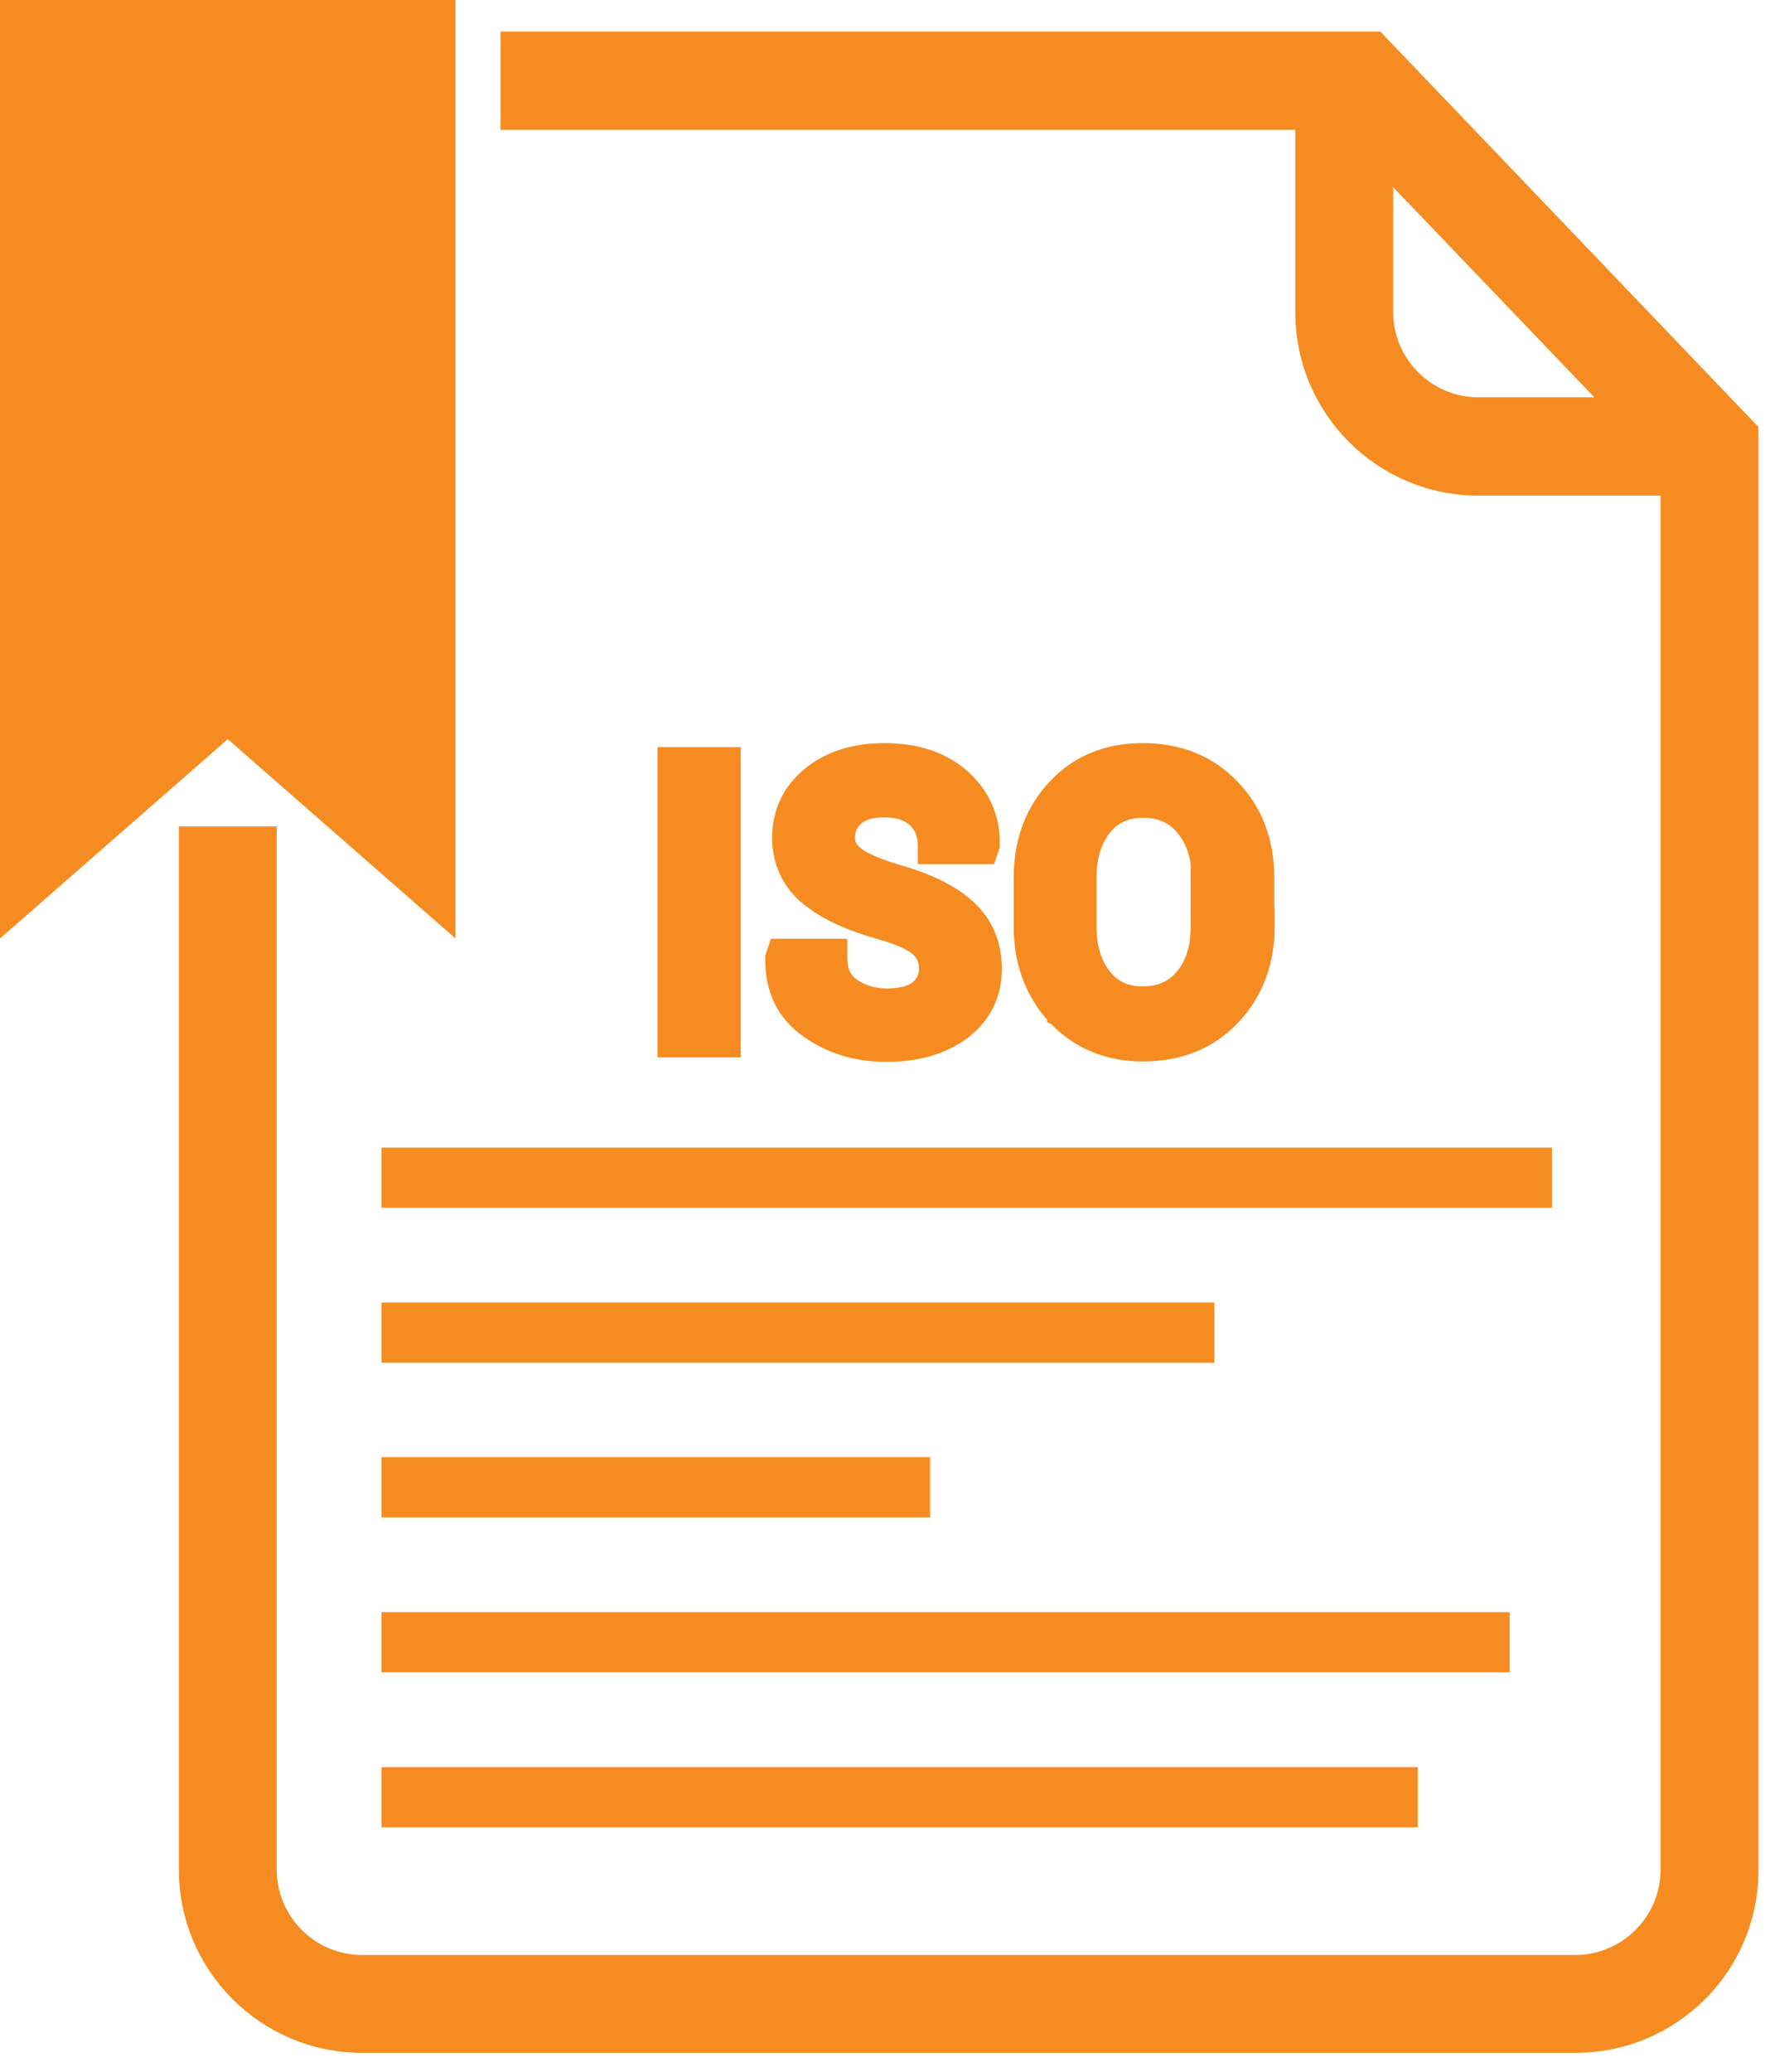 <svg width="47" height="55" viewBox="0 0 47 55" fill="none" xmlns="http://www.w3.org/2000/svg">
<g id="XMLID_7557_">
<g id="XMLID_6525_">
<path id="XMLID_6541_" d="M12.096 24.916L6.048 19.624L0 24.916V0H12.096V24.916Z" fill="#F68C21"/>
<g id="XMLID_6539_">
<path id="XMLID_6540_" d="M45.403 12.908H45.653V12.658V11.048V10.798H45.403H39.258C37.873 10.798 36.743 9.668 36.743 8.284V2.138V1.888H36.493H34.895H34.645V2.138V8.294C34.645 10.841 36.711 12.908 39.258 12.908H45.403Z" fill="#F68C21" stroke="#F68C21" stroke-width="0.5"/>
</g>
<g id="XMLID_6537_">
<path id="XMLID_6538_" d="M5.25 22.192H5V22.442V49.637C5 52.183 7.067 54.25 9.613 54.25H41.84C44.386 54.25 46.454 52.184 46.443 49.637C46.443 49.636 46.443 49.636 46.443 49.636L46.443 11.534V11.434L46.373 11.362L36.621 1.166L36.547 1.089H36.44H13.793H13.543V1.339V2.948V3.198H13.793H35.642L44.344 12.283V49.637C44.344 51.022 43.214 52.152 41.83 52.152H9.613C8.228 52.152 7.098 51.022 7.098 49.637V22.442V22.192H6.848H5.25Z" fill="#F68C21" stroke="#F68C21" stroke-width="0.5"/>
</g>
<g id="XMLID_6526_">
<g id="XMLID_6535_">
<path id="XMLID_6536_" d="M41.211 30.467H10.129V32.065H41.211V30.467Z" fill="#F68C21"/>
</g>
<g id="XMLID_6533_">
<path id="XMLID_6534_" d="M32.247 34.582H10.129V36.18H32.247V34.582Z" fill="#F68C21"/>
</g>
<g id="XMLID_6531_">
<path id="XMLID_6532_" d="M24.698 38.685H10.129V40.284H24.698V38.685Z" fill="#F68C21"/>
</g>
<g id="XMLID_6529_">
<path id="XMLID_6530_" d="M40.088 42.8H10.129V44.399H40.088V42.8Z" fill="#F68C21"/>
</g>
<g id="XMLID_6527_">
<path id="XMLID_6528_" d="M37.647 46.915H10.129V48.514H37.647V46.915Z" fill="#F68C21"/>
</g>
</g>
</g>
<g id="XMLID_8308_">
<path id="XMLID_8314_" d="M19.169 27.822H19.419V27.572V20.336V20.086H19.169H17.959H17.709V20.336V27.572V27.822H17.959H19.169Z" fill="#F68C21" stroke="#F68C21" stroke-width="0.5"/>
<path id="XMLID_8312_" d="M25.535 20.67L25.535 20.67L25.533 20.668C25.002 20.197 24.311 19.978 23.488 19.978C22.711 19.978 22.057 20.174 21.538 20.596C21.015 21.022 20.754 21.579 20.754 22.237C20.754 22.871 21.002 23.407 21.483 23.802C21.941 24.178 22.582 24.471 23.378 24.692C23.909 24.841 24.24 25.001 24.412 25.155C24.573 25.3 24.653 25.48 24.653 25.715C24.653 25.938 24.571 26.117 24.389 26.277C24.211 26.412 23.951 26.491 23.553 26.491C23.169 26.491 22.854 26.386 22.597 26.203C22.373 26.043 22.248 25.792 22.248 25.423V25.173H21.998H20.831H20.651L20.594 25.344L20.584 25.377L20.571 25.413L20.571 25.452C20.559 26.238 20.85 26.87 21.475 27.312C22.062 27.734 22.762 27.941 23.542 27.941C24.349 27.941 25.021 27.747 25.55 27.351L25.55 27.351L25.552 27.349C26.078 26.945 26.352 26.397 26.352 25.715C26.352 25.078 26.132 24.545 25.677 24.127C25.237 23.723 24.612 23.428 23.839 23.207C23.293 23.046 22.921 22.884 22.723 22.731L22.723 22.73L22.719 22.727C22.528 22.586 22.453 22.431 22.453 22.237C22.453 22.009 22.539 21.827 22.705 21.678C22.859 21.539 23.103 21.45 23.477 21.45C23.858 21.45 24.135 21.547 24.324 21.72C24.516 21.895 24.621 22.128 24.621 22.442V22.692H24.871H26.037H26.217L26.274 22.521L26.285 22.489L26.297 22.453L26.298 22.414C26.31 21.725 26.052 21.138 25.535 20.67Z" fill="#F68C21" stroke="#F68C21" stroke-width="0.5"/>
<path id="XMLID_8309_" d="M33.597 24.602V24.352H33.586V23.296C33.586 22.365 33.297 21.566 32.686 20.931C32.082 20.292 31.29 19.978 30.345 19.978C29.408 19.978 28.637 20.294 28.044 20.933C27.457 21.568 27.168 22.354 27.168 23.296V24.602C27.168 25.546 27.469 26.342 28.055 26.975L28.055 26.976L28.057 26.977C28.659 27.614 29.428 27.93 30.356 27.93C31.302 27.93 32.094 27.616 32.697 26.977C33.296 26.343 33.597 25.546 33.597 24.602ZM31.449 25.944L31.449 25.944L31.446 25.947C31.187 26.269 30.82 26.437 30.334 26.437C29.877 26.437 29.54 26.274 29.276 25.947C29.007 25.613 28.867 25.166 28.867 24.602V23.285C28.867 22.727 29.015 22.288 29.277 21.95C29.54 21.625 29.887 21.461 30.345 21.461C30.828 21.461 31.187 21.628 31.459 21.954C31.696 22.238 31.839 22.594 31.877 23.035H31.866V23.285V24.602C31.866 25.176 31.726 25.611 31.449 25.944Z" fill="#F68C21" stroke="#F68C21" stroke-width="0.5"/>
</g>
</g>
</svg>
